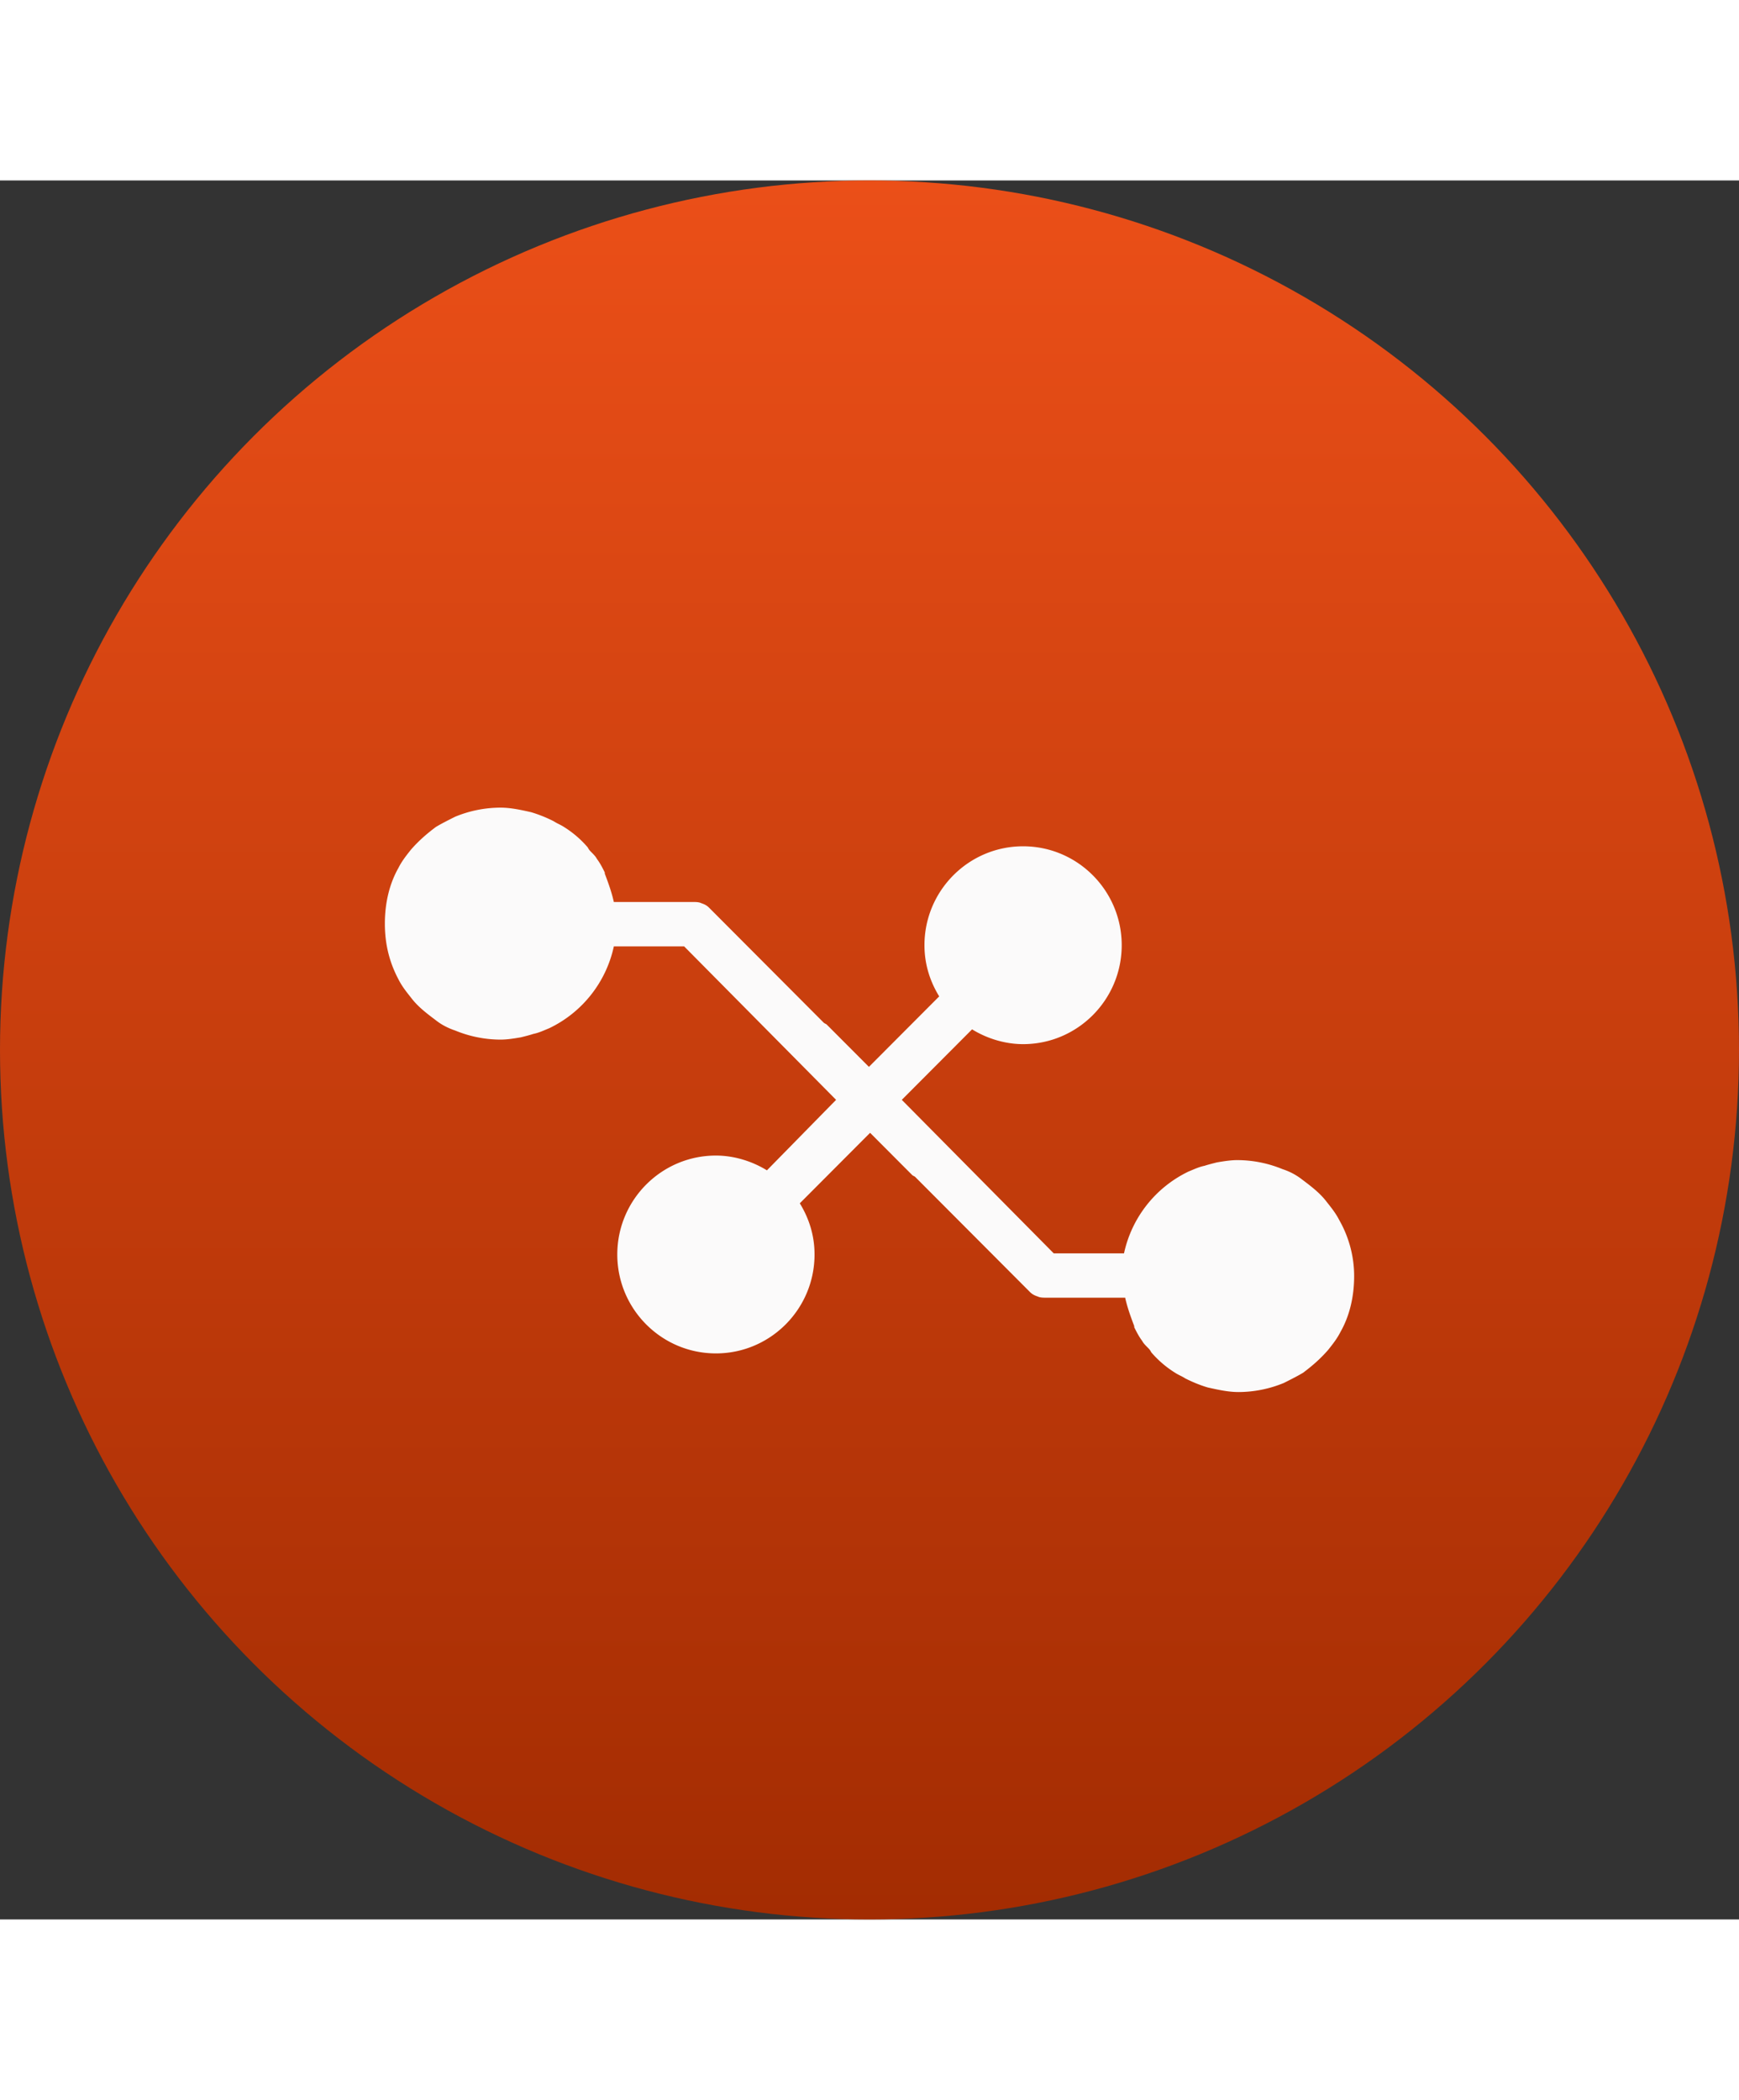<svg width="53" height="64" viewBox="0 0 122 122" fill="none" xmlns="http://www.w3.org/2000/svg"><rect x="0" y="0" width="122" height="122" fill="#333333" stroke="none"/><circle cx="61" cy="61" r="61" fill="url(#a)"/><path d="M93.966 72.956c-.239-.478-.557-.877-.875-1.276-.477-.639-1.114-1.117-1.75-1.596a4.412 4.412 0 0 0-1.352-.717 8.381 8.381 0 0 0-3.18-.639c-.478 0-.955.08-1.432.16-.318.08-.636.16-.875.24-.398.079-.716.239-1.113.398a8.311 8.311 0 0 0-4.534 5.744h-4.93L63.266 64.5l4.93-4.946c1.034.639 2.307 1.038 3.58 1.038 3.817 0 6.918-3.111 6.918-6.94 0-3.83-3.101-6.94-6.919-6.94-3.817 0-6.919 3.11-6.919 6.94 0 1.356.398 2.553 1.034 3.59l-4.93 4.945-2.943-2.951c-.08-.08-.16-.08-.239-.16l-8.033-8.057c-.159-.16-.318-.24-.557-.32-.159-.079-.397-.079-.557-.079h-5.567c-.159-.718-.397-1.356-.636-1.994v-.08c-.16-.319-.318-.638-.557-.957-.08-.16-.239-.319-.398-.478-.079-.08-.159-.16-.238-.32a7.217 7.217 0 0 0-1.67-1.435c-.24-.16-.478-.24-.716-.399a9.483 9.483 0 0 0-1.59-.638c-.716-.16-1.432-.319-2.148-.319a8.38 8.38 0 0 0-3.181.638c-.477.24-.954.479-1.352.718-.637.479-1.193.957-1.75 1.595-.318.4-.636.798-.875 1.277C27.318 49.345 27 50.7 27 52.137c0 1.435.318 2.712.954 3.909.239.479.557.877.875 1.276.477.639 1.113 1.117 1.75 1.596.398.319.875.558 1.352.718a8.383 8.383 0 0 0 3.18.638c.478 0 .955-.08 1.432-.16.318-.08.636-.16.875-.24.398-.079.715-.238 1.113-.398a8.312 8.312 0 0 0 4.534-5.744h4.93L58.656 64.5l-4.852 4.946c-1.034-.638-2.306-1.037-3.579-1.037-3.817 0-6.919 3.11-6.919 6.94 0 3.829 3.102 6.94 6.92 6.94 3.817 0 6.918-3.111 6.918-6.94 0-1.356-.398-2.553-1.034-3.59l4.931-4.946 2.943 2.952c.079.08.159.08.238.16l8.033 8.056c.159.16.317.24.557.32.159.079.397.079.557.079h5.567c.159.718.397 1.356.636 1.994v.08c.16.319.318.638.557.957.08.16.239.319.398.478.079.08.159.16.238.32a7.217 7.217 0 0 0 1.67 1.435c.24.16.478.24.716.399.477.24 1.034.478 1.59.638.717.16 1.432.319 2.148.319a8.38 8.38 0 0 0 3.181-.638c.477-.24.954-.479 1.352-.718.637-.479 1.193-.957 1.75-1.595.318-.4.636-.798.875-1.277.636-1.117.954-2.473.954-3.909 0-1.434-.398-2.79-1.034-3.907Z" fill="#FBFAFA"/><defs><linearGradient id="a" x1="61" y1="0" x2="61" y2="122" gradientUnits="userSpaceOnUse"><stop stop-color="#eb4f18"/><stop offset="1" stop-color="#a32c02"/></linearGradient></defs></svg>